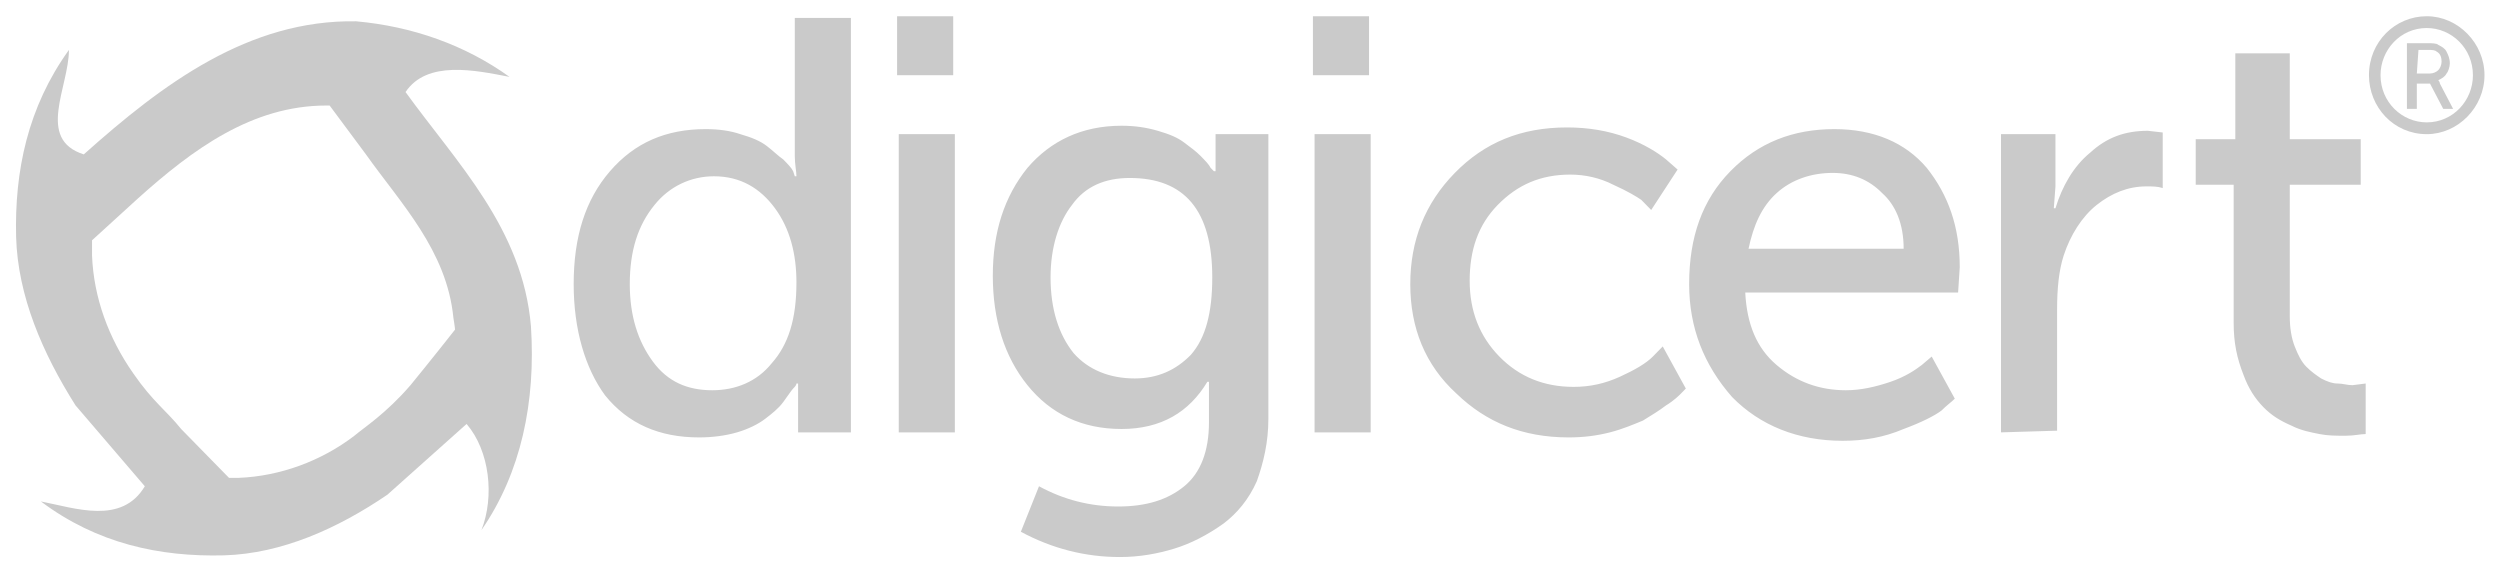 <svg xmlns="http://www.w3.org/2000/svg" xmlns:xlink="http://www.w3.org/1999/xlink" width="170" height="39" xml:space="preserve"><g transform="translate(-266 -208)"><path d="M150.804 20.421 150.804 11.221 148.224 11.221 148.224 8.191 150.917 8.191 150.917 2.469 154.619 2.469 154.619 8.191 159.444 8.191 159.444 11.221 154.619 11.221 154.619 19.973C154.619 20.758 154.732 21.431 154.956 21.992 155.18 22.553 155.405 23.002 155.741 23.339 156.078 23.675 156.415 23.9 156.751 24.124 157.2 24.349 157.537 24.461 157.873 24.461 158.21 24.461 158.547 24.573 158.883 24.573L159.781 24.461 159.781 27.827C159.444 27.827 158.995 27.939 158.434 27.939 157.761 27.939 157.2 27.939 156.639 27.827 156.078 27.715 155.405 27.603 154.732 27.266 153.946 26.929 153.385 26.593 152.824 26.032 152.263 25.471 151.814 24.797 151.478 23.9 151.029 22.778 150.804 21.768 150.804 20.421ZM134.983 27.715 134.983 7.854 138.686 7.854 138.686 11.333 138.574 12.791 138.686 12.791C139.135 11.333 139.92 9.986 141.043 9.089 142.165 8.079 143.399 7.63 144.97 7.63L145.98 7.742 145.98 11.445C145.643 11.333 145.306 11.333 144.858 11.333 143.623 11.333 142.501 11.782 141.491 12.567 140.482 13.352 139.696 14.587 139.247 15.933 138.911 16.943 138.798 18.177 138.798 19.524L138.798 27.603 134.983 27.715ZM113.777 17.841C113.777 14.699 114.674 12.23 116.582 10.323 118.489 8.415 120.846 7.518 123.651 7.518 126.344 7.518 128.476 8.415 129.934 10.098 131.393 11.894 132.178 14.026 132.178 16.719L132.066 18.402 117.592 18.402C117.704 20.534 118.377 22.105 119.723 23.227 121.07 24.349 122.641 24.91 124.436 24.91 125.446 24.91 126.456 24.685 127.466 24.349 128.476 24.012 129.149 23.563 129.598 23.227L130.271 22.666 131.842 25.471C131.617 25.695 131.281 25.919 130.944 26.256 130.495 26.593 129.598 27.042 128.363 27.49 127.017 28.051 125.67 28.276 124.212 28.276 121.182 28.276 118.601 27.266 116.694 25.358 114.786 23.227 113.777 20.758 113.777 17.841ZM117.816 15.484 128.363 15.484C128.363 13.801 127.802 12.567 126.905 11.782 126.007 10.884 124.885 10.435 123.538 10.435 122.08 10.435 120.733 10.884 119.723 11.782 118.714 12.679 118.153 13.914 117.816 15.484ZM94.814 17.841C94.814 14.923 95.824 12.455 97.843 10.435 99.863 8.415 102.332 7.406 105.473 7.406 106.932 7.406 108.278 7.63 109.513 8.079 110.747 8.528 111.645 9.089 112.206 9.537L112.991 10.211 111.196 12.904 110.523 12.23C110.186 12.006 109.625 11.669 108.615 11.221 107.717 10.772 106.708 10.547 105.698 10.547 103.678 10.547 102.107 11.221 100.761 12.567 99.414 13.914 98.853 15.597 98.853 17.616 98.853 19.636 99.526 21.319 100.873 22.666 102.219 24.012 103.902 24.685 105.922 24.685 107.044 24.685 108.054 24.461 109.064 24.012 110.074 23.563 110.859 23.114 111.308 22.666L111.981 21.992 113.552 24.797 113.216 25.134C113.103 25.246 112.767 25.583 112.206 25.919 111.757 26.256 111.196 26.593 110.635 26.929 110.074 27.154 109.288 27.49 108.391 27.715 107.493 27.939 106.595 28.051 105.586 28.051 102.444 28.051 99.975 27.042 97.956 25.134 95.824 23.227 94.814 20.758 94.814 17.841ZM88.194 3.927 88.194-1.99318e-15 92.009-1.99318e-15 92.009 3.927 88.194 3.927ZM88.306 27.715 88.306 7.854 92.121 7.854 92.121 27.715 88.306 27.715ZM69.567 31.305C71.251 32.203 73.046 32.652 74.953 32.652 76.861 32.652 78.32 32.203 79.442 31.305 80.564 30.408 81.125 28.949 81.125 27.042L81.125 25.583 81.125 24.349 81.013 24.349C79.778 26.368 77.871 27.49 75.178 27.49 72.485 27.49 70.353 26.48 68.782 24.573 67.211 22.666 66.426 20.197 66.426 17.28 66.426 14.362 67.211 12.006 68.782 10.098 70.353 8.303 72.485 7.293 75.178 7.293 76.076 7.293 76.861 7.406 77.646 7.63 78.432 7.854 78.993 8.079 79.442 8.415 79.89 8.752 80.227 8.976 80.564 9.313 80.9 9.65 81.125 9.874 81.237 10.098L81.461 10.323 81.573 10.323 81.573 9.65 81.573 7.854 85.164 7.854 85.164 26.817C85.164 28.388 84.828 29.735 84.379 30.969 83.818 32.203 83.032 33.101 82.135 33.774 81.013 34.559 79.89 35.12 78.768 35.457 77.646 35.794 76.412 36.018 75.066 36.018 72.709 36.018 70.465 35.457 68.333 34.335L69.567 31.305ZM76.076 24.124C77.646 24.124 78.881 23.563 79.89 22.553 80.9 21.431 81.349 19.748 81.349 17.392 81.349 12.904 79.442 10.772 75.739 10.772 74.056 10.772 72.709 11.333 71.812 12.567 70.914 13.689 70.353 15.372 70.353 17.392 70.353 19.524 70.914 21.207 71.924 22.441 72.934 23.563 74.392 24.124 76.076 24.124ZM59.918 3.927 59.918-7.9727e-15 63.733-7.9727e-15 63.733 3.927 59.918 3.927ZM60.03 27.715 60.03 7.854 63.845 7.854 63.845 27.715 60.03 27.715ZM37.925 17.841C37.925 14.699 38.711 12.23 40.394 10.323 42.077 8.415 44.209 7.518 46.902 7.518 47.8 7.518 48.585 7.63 49.258 7.854 50.044 8.079 50.605 8.303 51.054 8.64 51.502 8.976 51.839 9.313 52.176 9.537 52.512 9.874 52.737 10.098 52.849 10.323L52.961 10.659 53.073 10.659C53.073 10.323 52.961 9.874 52.961 9.313L52.961 0.112 56.776 0.112 56.776 27.715 53.185 27.715 53.185 25.807 53.185 24.461 53.073 24.461C53.073 24.573 52.961 24.685 52.849 24.797 52.737 24.91 52.512 25.246 52.176 25.695 51.839 26.144 51.39 26.48 50.941 26.817 50.493 27.154 49.819 27.49 49.034 27.715 48.248 27.939 47.351 28.051 46.453 28.051 43.76 28.051 41.628 27.154 40.057 25.246 38.711 23.451 37.925 20.87 37.925 17.841ZM41.74 17.841C41.74 19.973 42.301 21.656 43.311 23.002 44.321 24.349 45.668 24.91 47.351 24.91 48.922 24.91 50.38 24.349 51.39 23.114 52.512 21.88 53.073 20.197 53.073 17.729 53.073 15.821 52.624 14.138 51.615 12.791 50.605 11.445 49.258 10.659 47.463 10.659 45.892 10.659 44.433 11.333 43.424 12.567 42.301 13.914 41.74 15.597 41.74 17.841Z" fill="#CACACA" transform="matrix(1 0 0 1.021 267.085 209.104)"></path><path d="M35.019 20.646C34.458 14.138 29.97 9.762 26.492 5.049 27.95 2.917 31.204 3.591 33.561 4.039 30.531 1.907 26.941 0.673 23.126 0.337 15.832 0.224 9.998 4.488 4.612 9.201 1.358 8.191 3.602 4.713 3.602 2.244 0.797 6.059-0.101 10.323 0.011 14.699 0.123 18.626 1.807 22.441 4.051 25.919L8.763 31.305C7.192 33.886 4.051 32.764 1.694 32.315 5.509 35.12 9.773 36.018 14.149 35.906 18.076 35.794 21.891 34.111 25.258 31.866L30.643 27.154C32.214 28.949 32.551 31.979 31.653 34.223 34.346 30.408 35.356 25.695 35.019 20.646ZM29.858 20.87C28.512 22.553 26.828 24.573 26.828 24.573 25.145 26.48 23.687 27.378 23.013 27.939 20.769 29.622 17.964 30.632 15.159 30.744L14.486 30.744 11.232 27.49C10.222 26.256 9.324 25.695 7.978 23.788 6.295 21.431 5.285 18.738 5.173 15.933L5.173 15.036 5.173 14.923 8.314 12.118C12.017 8.864 16.057 5.947 21.106 5.947L21.33 5.947 23.799 9.201C26.155 12.455 29.297 15.597 29.746 20.085 29.746 20.085 29.858 20.758 29.858 20.87Z" fill="#CACACA" transform="matrix(1 0 0 1.021 267.085 209.104)"></path><path d="M162.586 6.059 162.586 1.795 163.933 1.795C164.269 1.795 164.606 1.795 164.718 1.907 164.942 2.02 165.167 2.132 165.279 2.356 165.391 2.581 165.503 2.805 165.503 3.142 165.503 3.366 165.391 3.703 165.279 3.815 165.167 4.039 164.942 4.152 164.718 4.264 164.718 4.264 164.83 4.376 164.83 4.488L165.728 6.171 165.055 6.171 164.157 4.488 163.259 4.488 163.259 6.171 162.586 6.171 162.586 6.059ZM163.259 3.815 164.157 3.815C164.381 3.815 164.606 3.703 164.718 3.591 164.83 3.478 164.942 3.254 164.942 3.03 164.942 2.693 164.83 2.469 164.606 2.356 164.494 2.244 164.269 2.244 164.045 2.244L163.371 2.244 163.259 3.815ZM163.933 4.98293e-16C161.801 4.98293e-16 160.005 1.683 160.005 3.927 160.005 6.059 161.688 7.854 163.933 7.854 166.064 7.854 167.86 6.059 167.86 3.927 167.86 1.795 166.064 0 163.933 0M163.933 7.069C162.249 7.069 160.791 5.722 160.791 3.927 160.791 2.244 162.137 0.785 163.933 0.785 165.616 0.785 167.074 2.132 167.074 3.927 167.074 5.61 165.728 7.069 163.933 7.069" fill="#CACACA" transform="matrix(1 0 0 1.021 267.085 209.104)"></path></g></svg>